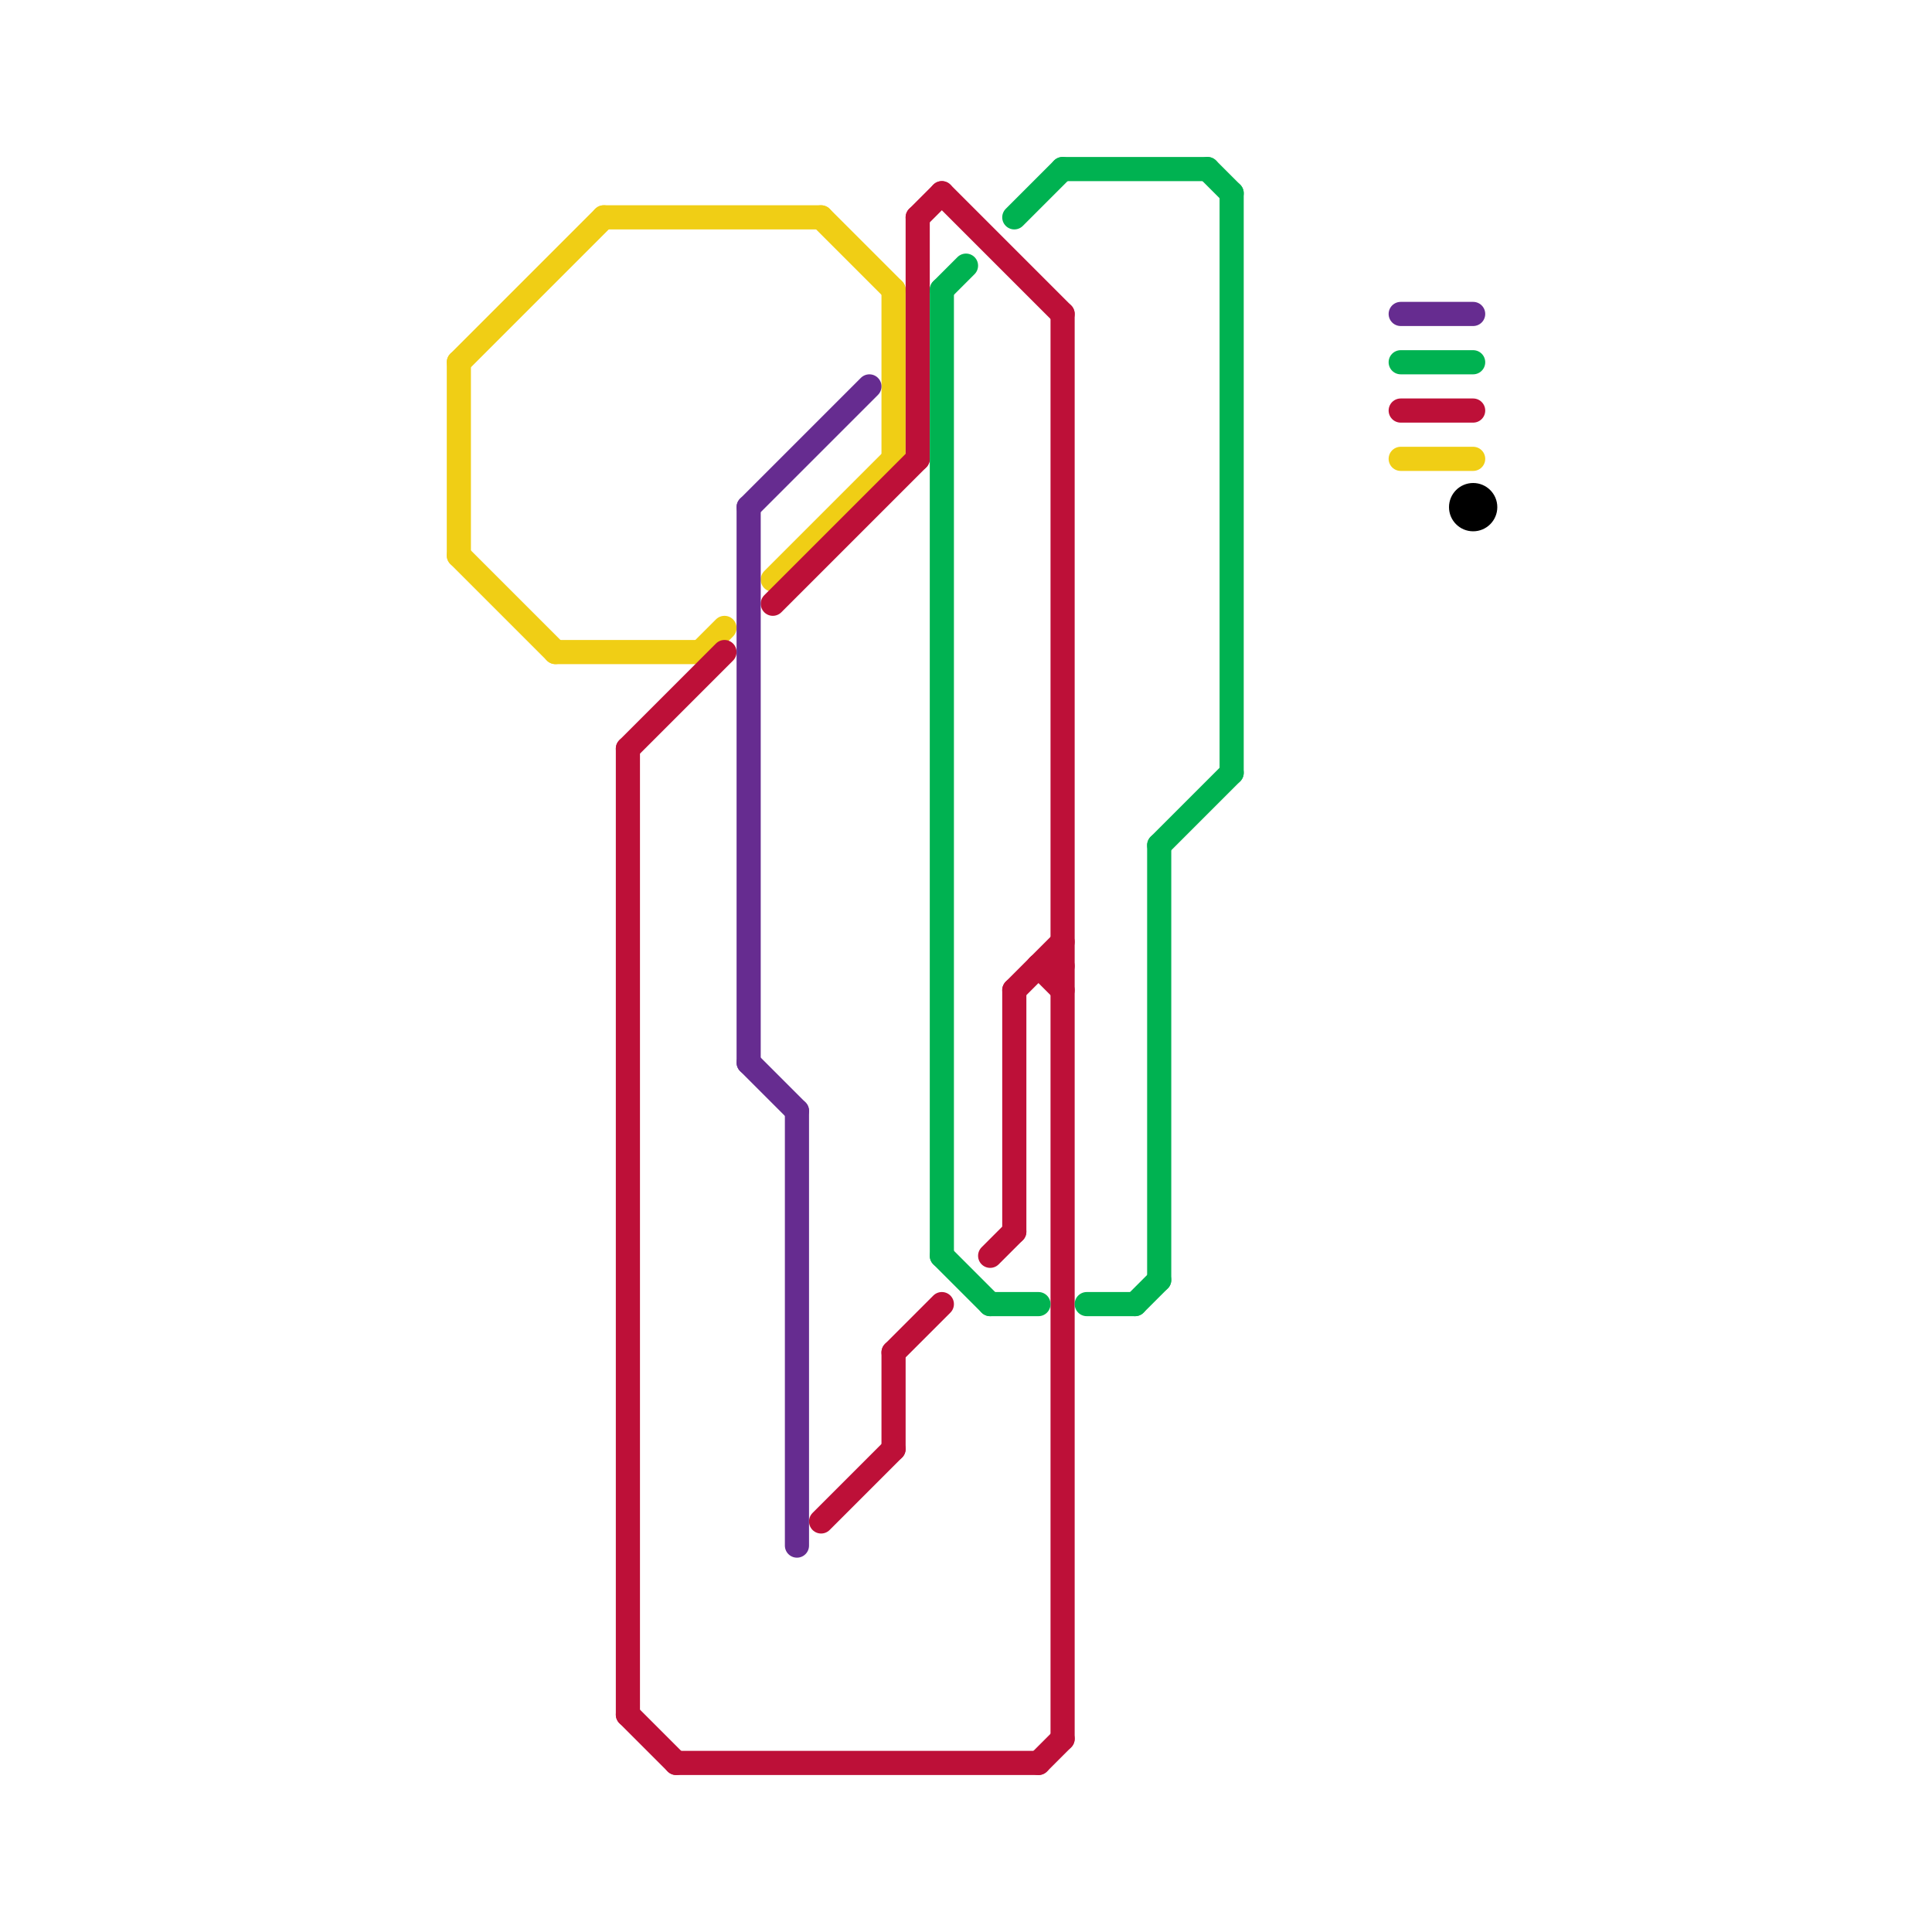 
<svg version="1.1" xmlns="http://www.w3.org/2000/svg" viewBox="0 0 80 80">
<style>text { font: 1px Helvetica; font-weight: 600; white-space: pre; dominant-baseline: central; } line { stroke-width: 1; fill: none; stroke-linecap: round; stroke-linejoin: round; } .c0 { stroke: #f0ce15 } .c1 { stroke: #bd1038 } .c2 { stroke: #662c90 } .c3 { stroke: #00b251 } .c4 { stroke: #000000 }</style><defs><g id="wm-xf"><circle r="1.2" fill="#000"/><circle r="0.9" fill="#fff"/><circle r="0.6" fill="#000"/><circle r="0.3" fill="#fff"/></g><g id="wm"><circle r="0.6" fill="#000"/><circle r="0.3" fill="#fff"/></g></defs><line class="c0" x1="19" y1="15" x2="19" y2="23"/><line class="c0" x1="32" y1="24" x2="37" y2="19"/><line class="c0" x1="25" y1="9" x2="34" y2="9"/><line class="c0" x1="19" y1="15" x2="25" y2="9"/><line class="c0" x1="29" y1="27" x2="30" y2="26"/><line class="c0" x1="19" y1="23" x2="23" y2="27"/><line class="c0" x1="34" y1="9" x2="37" y2="12"/><line class="c0" x1="23" y1="27" x2="29" y2="27"/><line class="c0" x1="37" y1="12" x2="37" y2="19"/><line class="c0" x1="58" y1="19" x2="61" y2="19"/><line class="c1" x1="44" y1="13" x2="44" y2="72"/><line class="c1" x1="26" y1="31" x2="26" y2="71"/><line class="c1" x1="28" y1="73" x2="43" y2="73"/><line class="c1" x1="26" y1="71" x2="28" y2="73"/><line class="c1" x1="58" y1="17" x2="61" y2="17"/><line class="c1" x1="43" y1="40" x2="44" y2="41"/><line class="c1" x1="43" y1="73" x2="44" y2="72"/><line class="c1" x1="43" y1="40" x2="44" y2="40"/><line class="c1" x1="42" y1="41" x2="44" y2="39"/><line class="c1" x1="42" y1="41" x2="42" y2="51"/><line class="c1" x1="32" y1="25" x2="38" y2="19"/><line class="c1" x1="37" y1="56" x2="37" y2="60"/><line class="c1" x1="39" y1="8" x2="44" y2="13"/><line class="c1" x1="37" y1="56" x2="39" y2="54"/><line class="c1" x1="41" y1="52" x2="42" y2="51"/><line class="c1" x1="38" y1="9" x2="38" y2="19"/><line class="c1" x1="26" y1="31" x2="30" y2="27"/><line class="c1" x1="34" y1="63" x2="37" y2="60"/><line class="c1" x1="38" y1="9" x2="39" y2="8"/><line class="c2" x1="33" y1="46" x2="33" y2="64"/><line class="c2" x1="31" y1="21" x2="31" y2="44"/><line class="c2" x1="58" y1="13" x2="61" y2="13"/><line class="c2" x1="31" y1="44" x2="33" y2="46"/><line class="c2" x1="31" y1="21" x2="36" y2="16"/><line class="c3" x1="39" y1="12" x2="40" y2="11"/><line class="c3" x1="41" y1="54" x2="43" y2="54"/><line class="c3" x1="45" y1="54" x2="47" y2="54"/><line class="c3" x1="51" y1="8" x2="51" y2="32"/><line class="c3" x1="50" y1="7" x2="51" y2="8"/><line class="c3" x1="48" y1="35" x2="51" y2="32"/><line class="c3" x1="48" y1="35" x2="48" y2="53"/><line class="c3" x1="47" y1="54" x2="48" y2="53"/><line class="c3" x1="42" y1="9" x2="44" y2="7"/><line class="c3" x1="39" y1="52" x2="41" y2="54"/><line class="c3" x1="39" y1="12" x2="39" y2="52"/><line class="c3" x1="58" y1="15" x2="61" y2="15"/><line class="c3" x1="44" y1="7" x2="50" y2="7"/><circle cx="61" cy="21" r="1" fill="#000000" />
</svg>
